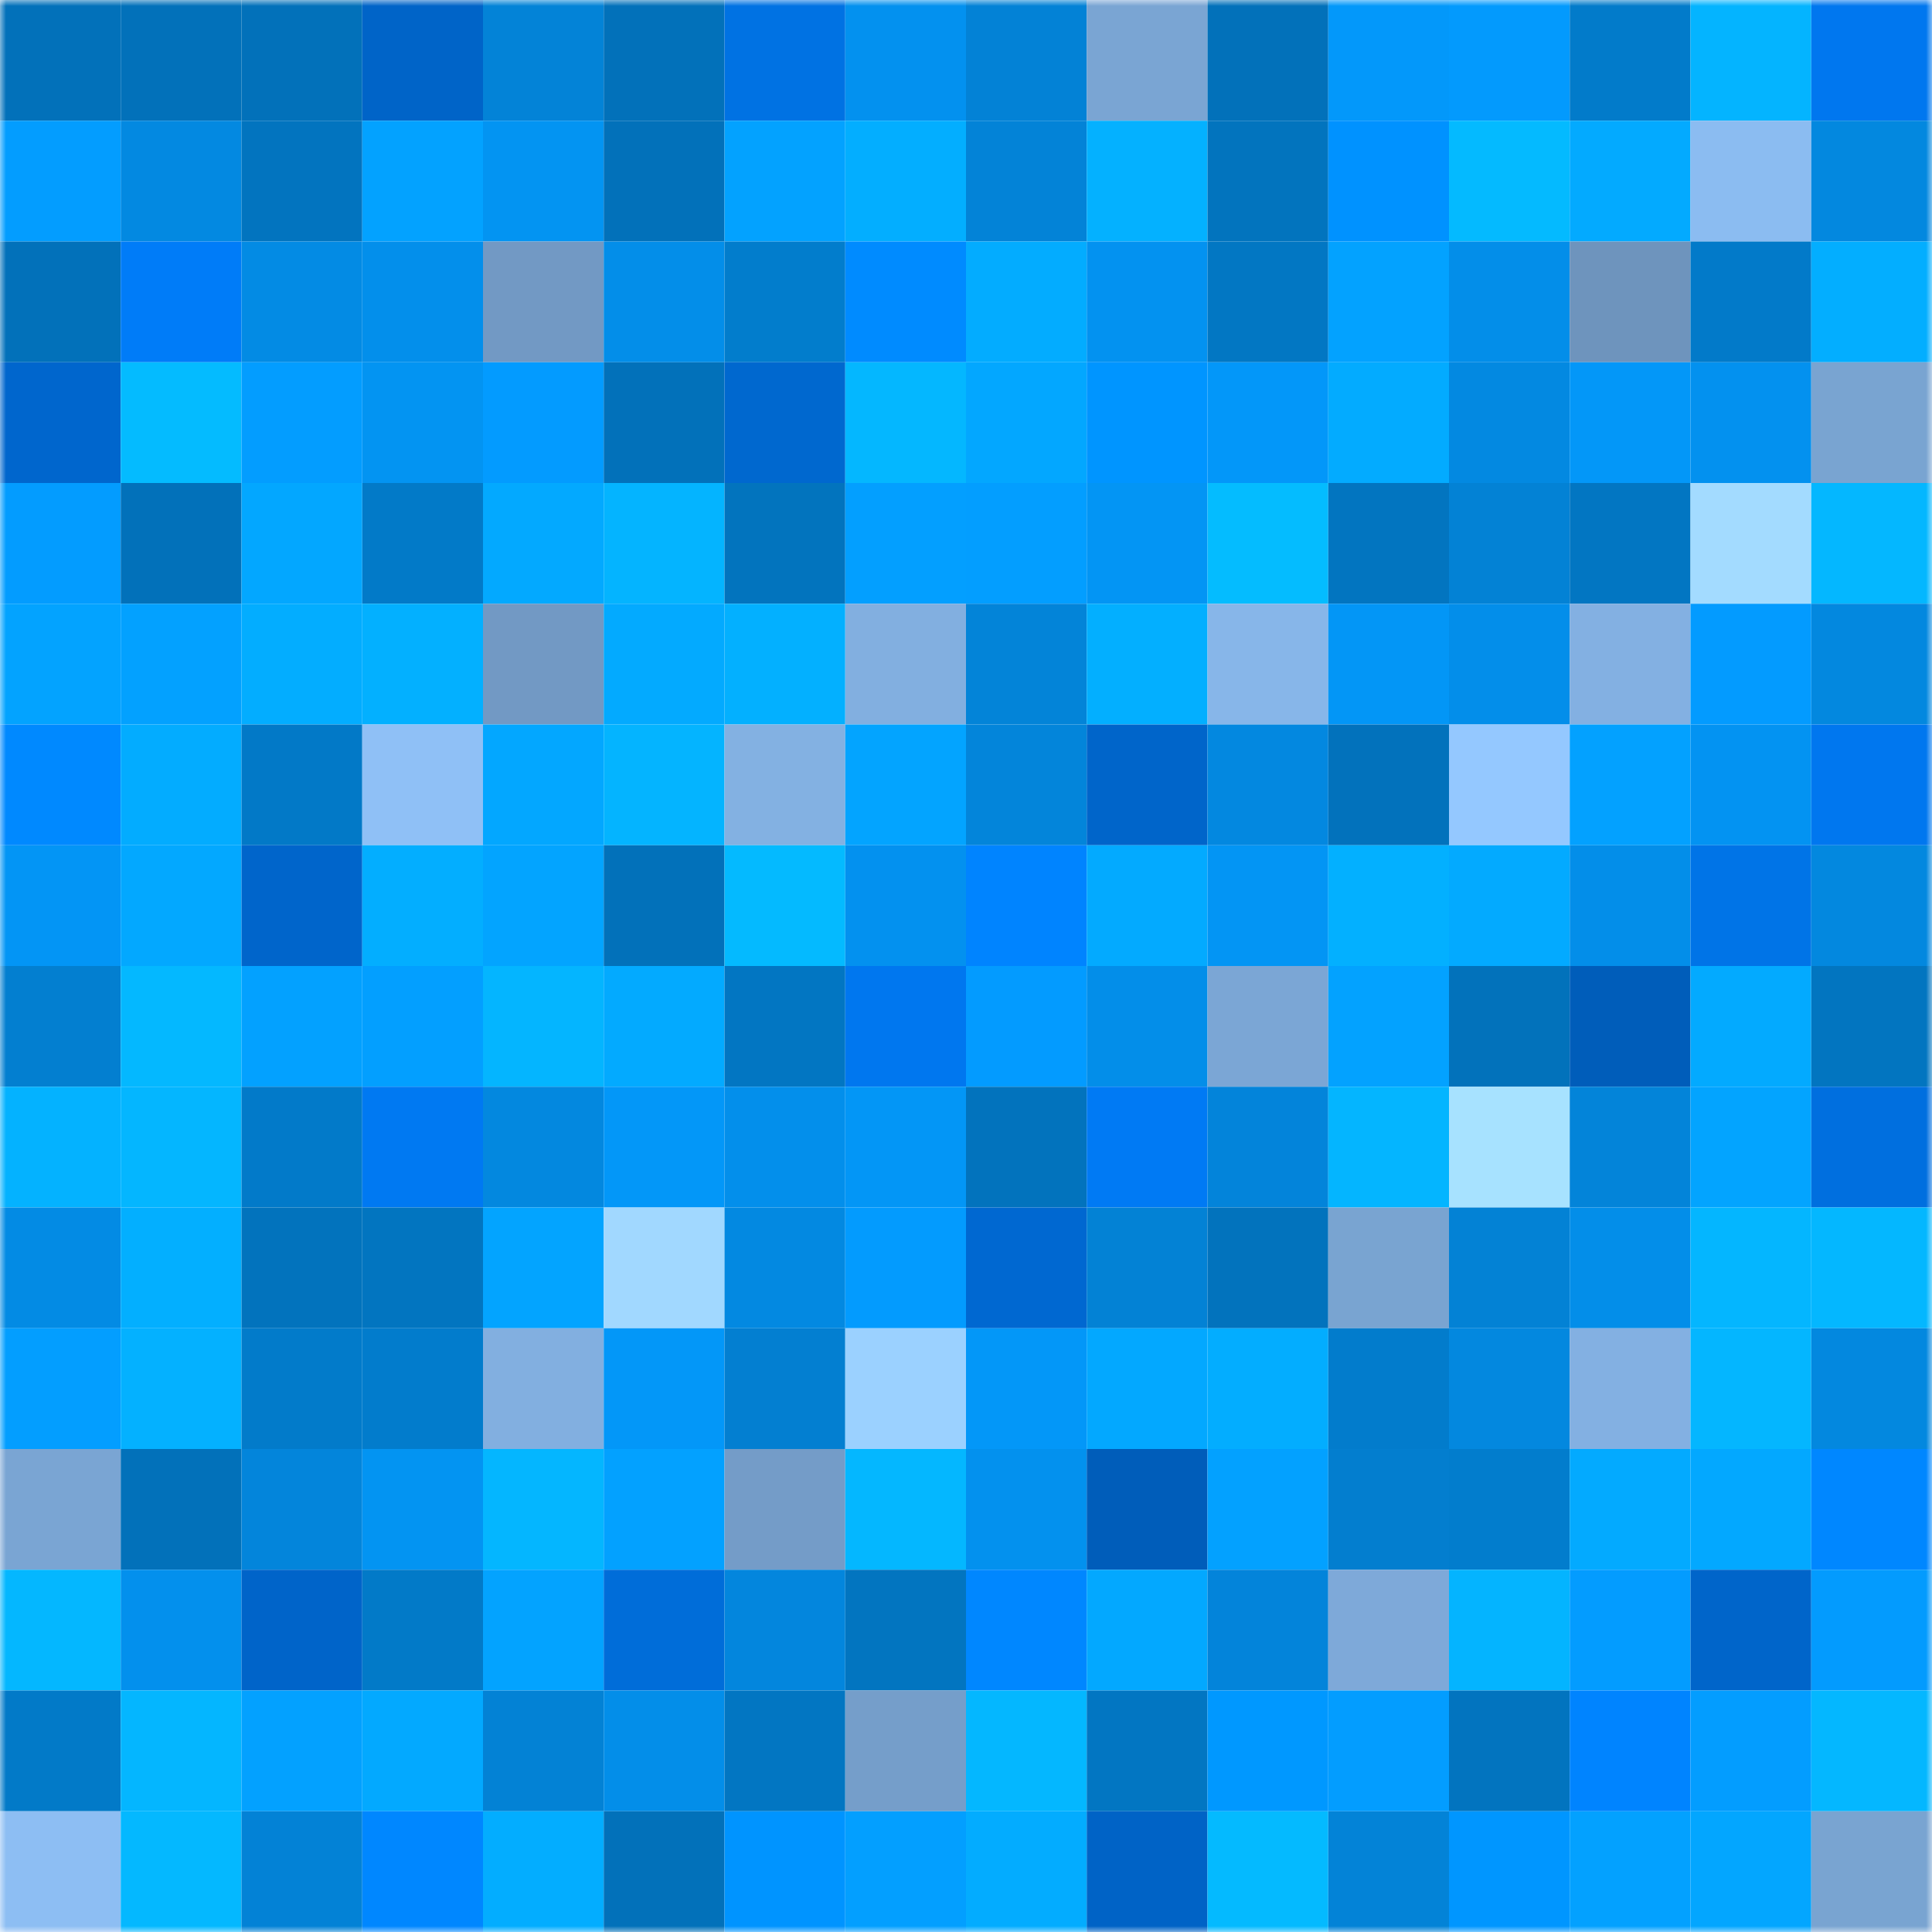 <svg viewBox="0 0 160 160" fill="none" role="img" xmlns="http://www.w3.org/2000/svg" width="240" height="240" name="ens%2Czk-chain.eth"><mask id="1458481134" mask-type="alpha" maskUnits="userSpaceOnUse" x="0" y="0" width="160" height="160"><rect width="160" height="160" fill="#FFFFFF"></rect></mask><g mask="url(#1458481134)"><rect x="0" y="0" width="10" height="10" fill="#0271ba"></rect><rect x="10" y="0" width="10" height="10" fill="#0271ba"></rect><rect x="20" y="0" width="10" height="10" fill="#0271ba"></rect><rect x="30" y="0" width="10" height="10" fill="#0064c8"></rect><rect x="40" y="0" width="10" height="10" fill="#0383d7"></rect><rect x="50" y="0" width="10" height="10" fill="#0271ba"></rect><rect x="60" y="0" width="10" height="10" fill="#0072e3"></rect><rect x="70" y="0" width="10" height="10" fill="#0391ef"></rect><rect x="80" y="0" width="10" height="10" fill="#0382d6"></rect><rect x="90" y="0" width="10" height="10" fill="#7aa5d3"></rect><rect x="100" y="0" width="10" height="10" fill="#0271ba"></rect><rect x="110" y="0" width="10" height="10" fill="#0398fa"></rect><rect x="120" y="0" width="10" height="10" fill="#039afd"></rect><rect x="130" y="0" width="10" height="10" fill="#027bca"></rect><rect x="140" y="0" width="10" height="10" fill="#04b4ff"></rect><rect x="150" y="0" width="10" height="10" fill="#0077ef"></rect><rect x="0" y="10" width="10" height="10" fill="#039dff"></rect><rect x="10" y="10" width="10" height="10" fill="#0389e1"></rect><rect x="20" y="10" width="10" height="10" fill="#0274bf"></rect><rect x="30" y="10" width="10" height="10" fill="#03a2ff"></rect><rect x="40" y="10" width="10" height="10" fill="#0394f2"></rect><rect x="50" y="10" width="10" height="10" fill="#0271ba"></rect><rect x="60" y="10" width="10" height="10" fill="#03a2ff"></rect><rect x="70" y="10" width="10" height="10" fill="#03aeff"></rect><rect x="80" y="10" width="10" height="10" fill="#0383d7"></rect><rect x="90" y="10" width="10" height="10" fill="#04b1ff"></rect><rect x="100" y="10" width="10" height="10" fill="#0274be"></rect><rect x="110" y="10" width="10" height="10" fill="#0092ff"></rect><rect x="120" y="10" width="10" height="10" fill="#04baff"></rect><rect x="130" y="10" width="10" height="10" fill="#03aaff"></rect><rect x="140" y="10" width="10" height="10" fill="#8bbcf1"></rect><rect x="150" y="10" width="10" height="10" fill="#0388df"></rect><rect x="0" y="20" width="10" height="10" fill="#0271ba"></rect><rect x="10" y="20" width="10" height="10" fill="#007cf8"></rect><rect x="20" y="20" width="10" height="10" fill="#038be4"></rect><rect x="30" y="20" width="10" height="10" fill="#038feb"></rect><rect x="40" y="20" width="10" height="10" fill="#7299c4"></rect><rect x="50" y="20" width="10" height="10" fill="#038ee9"></rect><rect x="60" y="20" width="10" height="10" fill="#027dcc"></rect><rect x="70" y="20" width="10" height="10" fill="#008bff"></rect><rect x="80" y="20" width="10" height="10" fill="#03acff"></rect><rect x="90" y="20" width="10" height="10" fill="#0392f0"></rect><rect x="100" y="20" width="10" height="10" fill="#0277c3"></rect><rect x="110" y="20" width="10" height="10" fill="#03a2ff"></rect><rect x="120" y="20" width="10" height="10" fill="#038ee9"></rect><rect x="130" y="20" width="10" height="10" fill="#6e94bd"></rect><rect x="140" y="20" width="10" height="10" fill="#027ac9"></rect><rect x="150" y="20" width="10" height="10" fill="#03aeff"></rect><rect x="0" y="30" width="10" height="10" fill="#0066cd"></rect><rect x="10" y="30" width="10" height="10" fill="#04bbff"></rect><rect x="20" y="30" width="10" height="10" fill="#039dff"></rect><rect x="30" y="30" width="10" height="10" fill="#0394f2"></rect><rect x="40" y="30" width="10" height="10" fill="#039bff"></rect><rect x="50" y="30" width="10" height="10" fill="#0271ba"></rect><rect x="60" y="30" width="10" height="10" fill="#0068cf"></rect><rect x="70" y="30" width="10" height="10" fill="#04b7ff"></rect><rect x="80" y="30" width="10" height="10" fill="#03a7ff"></rect><rect x="90" y="30" width="10" height="10" fill="#0095ff"></rect><rect x="100" y="30" width="10" height="10" fill="#0397f9"></rect><rect x="110" y="30" width="10" height="10" fill="#03abff"></rect><rect x="120" y="30" width="10" height="10" fill="#0389e1"></rect><rect x="130" y="30" width="10" height="10" fill="#0397f8"></rect><rect x="140" y="30" width="10" height="10" fill="#0391ef"></rect><rect x="150" y="30" width="10" height="10" fill="#79a4d1"></rect><rect x="0" y="40" width="10" height="10" fill="#039cff"></rect><rect x="10" y="40" width="10" height="10" fill="#0271ba"></rect><rect x="20" y="40" width="10" height="10" fill="#03a7ff"></rect><rect x="30" y="40" width="10" height="10" fill="#027ac8"></rect><rect x="40" y="40" width="10" height="10" fill="#03a9ff"></rect><rect x="50" y="40" width="10" height="10" fill="#04b4ff"></rect><rect x="60" y="40" width="10" height="10" fill="#0274be"></rect><rect x="70" y="40" width="10" height="10" fill="#039fff"></rect><rect x="80" y="40" width="10" height="10" fill="#039eff"></rect><rect x="90" y="40" width="10" height="10" fill="#0395f4"></rect><rect x="100" y="40" width="10" height="10" fill="#04bcff"></rect><rect x="110" y="40" width="10" height="10" fill="#0275c0"></rect><rect x="120" y="40" width="10" height="10" fill="#0382d5"></rect><rect x="130" y="40" width="10" height="10" fill="#0276c2"></rect><rect x="140" y="40" width="10" height="10" fill="#a3dbff"></rect><rect x="150" y="40" width="10" height="10" fill="#04b7ff"></rect><rect x="0" y="50" width="10" height="10" fill="#03a3ff"></rect><rect x="10" y="50" width="10" height="10" fill="#03a1ff"></rect><rect x="20" y="50" width="10" height="10" fill="#03adff"></rect><rect x="30" y="50" width="10" height="10" fill="#03b0ff"></rect><rect x="40" y="50" width="10" height="10" fill="#7299c4"></rect><rect x="50" y="50" width="10" height="10" fill="#03aaff"></rect><rect x="60" y="50" width="10" height="10" fill="#03b0ff"></rect><rect x="70" y="50" width="10" height="10" fill="#82afe0"></rect><rect x="80" y="50" width="10" height="10" fill="#0384d8"></rect><rect x="90" y="50" width="10" height="10" fill="#03afff"></rect><rect x="100" y="50" width="10" height="10" fill="#87b6e9"></rect><rect x="110" y="50" width="10" height="10" fill="#0396f6"></rect><rect x="120" y="50" width="10" height="10" fill="#038eea"></rect><rect x="130" y="50" width="10" height="10" fill="#83b0e2"></rect><rect x="140" y="50" width="10" height="10" fill="#039bff"></rect><rect x="150" y="50" width="10" height="10" fill="#0388df"></rect><rect x="0" y="60" width="10" height="10" fill="#0089ff"></rect><rect x="10" y="60" width="10" height="10" fill="#03acff"></rect><rect x="20" y="60" width="10" height="10" fill="#0279c7"></rect><rect x="30" y="60" width="10" height="10" fill="#8fc0f6"></rect><rect x="40" y="60" width="10" height="10" fill="#03a7ff"></rect><rect x="50" y="60" width="10" height="10" fill="#04b4ff"></rect><rect x="60" y="60" width="10" height="10" fill="#83b1e2"></rect><rect x="70" y="60" width="10" height="10" fill="#03a4ff"></rect><rect x="80" y="60" width="10" height="10" fill="#0385da"></rect><rect x="90" y="60" width="10" height="10" fill="#0065ca"></rect><rect x="100" y="60" width="10" height="10" fill="#0388e0"></rect><rect x="110" y="60" width="10" height="10" fill="#0272bc"></rect><rect x="120" y="60" width="10" height="10" fill="#94c8ff"></rect><rect x="130" y="60" width="10" height="10" fill="#03a1ff"></rect><rect x="140" y="60" width="10" height="10" fill="#0393f2"></rect><rect x="150" y="60" width="10" height="10" fill="#0077ef"></rect><rect x="0" y="70" width="10" height="10" fill="#0395f5"></rect><rect x="10" y="70" width="10" height="10" fill="#03a8ff"></rect><rect x="20" y="70" width="10" height="10" fill="#0065cb"></rect><rect x="30" y="70" width="10" height="10" fill="#03aeff"></rect><rect x="40" y="70" width="10" height="10" fill="#03a4ff"></rect><rect x="50" y="70" width="10" height="10" fill="#0271ba"></rect><rect x="60" y="70" width="10" height="10" fill="#04baff"></rect><rect x="70" y="70" width="10" height="10" fill="#0391ef"></rect><rect x="80" y="70" width="10" height="10" fill="#0084ff"></rect><rect x="90" y="70" width="10" height="10" fill="#03aaff"></rect><rect x="100" y="70" width="10" height="10" fill="#0395f4"></rect><rect x="110" y="70" width="10" height="10" fill="#03b0ff"></rect><rect x="120" y="70" width="10" height="10" fill="#03aaff"></rect><rect x="130" y="70" width="10" height="10" fill="#038ee9"></rect><rect x="140" y="70" width="10" height="10" fill="#0074e7"></rect><rect x="150" y="70" width="10" height="10" fill="#0388df"></rect><rect x="0" y="80" width="10" height="10" fill="#037fd0"></rect><rect x="10" y="80" width="10" height="10" fill="#04b8ff"></rect><rect x="20" y="80" width="10" height="10" fill="#03a1ff"></rect><rect x="30" y="80" width="10" height="10" fill="#039fff"></rect><rect x="40" y="80" width="10" height="10" fill="#04b5ff"></rect><rect x="50" y="80" width="10" height="10" fill="#03aaff"></rect><rect x="60" y="80" width="10" height="10" fill="#0276c2"></rect><rect x="70" y="80" width="10" height="10" fill="#0077ef"></rect><rect x="80" y="80" width="10" height="10" fill="#039bff"></rect><rect x="90" y="80" width="10" height="10" fill="#038ee9"></rect><rect x="100" y="80" width="10" height="10" fill="#7ba6d5"></rect><rect x="110" y="80" width="10" height="10" fill="#03a2ff"></rect><rect x="120" y="80" width="10" height="10" fill="#0272bb"></rect><rect x="130" y="80" width="10" height="10" fill="#005dba"></rect><rect x="140" y="80" width="10" height="10" fill="#03aaff"></rect><rect x="150" y="80" width="10" height="10" fill="#0275c0"></rect><rect x="0" y="90" width="10" height="10" fill="#04b2ff"></rect><rect x="10" y="90" width="10" height="10" fill="#04b6ff"></rect><rect x="20" y="90" width="10" height="10" fill="#027ac9"></rect><rect x="30" y="90" width="10" height="10" fill="#0079f2"></rect><rect x="40" y="90" width="10" height="10" fill="#0388df"></rect><rect x="50" y="90" width="10" height="10" fill="#0397f8"></rect><rect x="60" y="90" width="10" height="10" fill="#038feb"></rect><rect x="70" y="90" width="10" height="10" fill="#0396f6"></rect><rect x="80" y="90" width="10" height="10" fill="#0273bd"></rect><rect x="90" y="90" width="10" height="10" fill="#007af4"></rect><rect x="100" y="90" width="10" height="10" fill="#0384da"></rect><rect x="110" y="90" width="10" height="10" fill="#04b5ff"></rect><rect x="120" y="90" width="10" height="10" fill="#a7e2ff"></rect><rect x="130" y="90" width="10" height="10" fill="#0384d9"></rect><rect x="140" y="90" width="10" height="10" fill="#03a4ff"></rect><rect x="150" y="90" width="10" height="10" fill="#006fdf"></rect><rect x="0" y="100" width="10" height="10" fill="#038be4"></rect><rect x="10" y="100" width="10" height="10" fill="#03afff"></rect><rect x="20" y="100" width="10" height="10" fill="#0273bd"></rect><rect x="30" y="100" width="10" height="10" fill="#0275c0"></rect><rect x="40" y="100" width="10" height="10" fill="#03a4ff"></rect><rect x="50" y="100" width="10" height="10" fill="#a1d8ff"></rect><rect x="60" y="100" width="10" height="10" fill="#0389e1"></rect><rect x="70" y="100" width="10" height="10" fill="#039bfe"></rect><rect x="80" y="100" width="10" height="10" fill="#0068d1"></rect><rect x="90" y="100" width="10" height="10" fill="#0382d5"></rect><rect x="100" y="100" width="10" height="10" fill="#0273bd"></rect><rect x="110" y="100" width="10" height="10" fill="#79a4d1"></rect><rect x="120" y="100" width="10" height="10" fill="#0382d5"></rect><rect x="130" y="100" width="10" height="10" fill="#038ee9"></rect><rect x="140" y="100" width="10" height="10" fill="#04b6ff"></rect><rect x="150" y="100" width="10" height="10" fill="#04b7ff"></rect><rect x="0" y="110" width="10" height="10" fill="#039eff"></rect><rect x="10" y="110" width="10" height="10" fill="#04b1ff"></rect><rect x="20" y="110" width="10" height="10" fill="#027bca"></rect><rect x="30" y="110" width="10" height="10" fill="#027ccc"></rect><rect x="40" y="110" width="10" height="10" fill="#82afe0"></rect><rect x="50" y="110" width="10" height="10" fill="#0397f8"></rect><rect x="60" y="110" width="10" height="10" fill="#037fd1"></rect><rect x="70" y="110" width="10" height="10" fill="#9bd1ff"></rect><rect x="80" y="110" width="10" height="10" fill="#0397f8"></rect><rect x="90" y="110" width="10" height="10" fill="#03a8ff"></rect><rect x="100" y="110" width="10" height="10" fill="#03adff"></rect><rect x="110" y="110" width="10" height="10" fill="#027ccc"></rect><rect x="120" y="110" width="10" height="10" fill="#0388df"></rect><rect x="130" y="110" width="10" height="10" fill="#83b0e2"></rect><rect x="140" y="110" width="10" height="10" fill="#04b6ff"></rect><rect x="150" y="110" width="10" height="10" fill="#0388df"></rect><rect x="0" y="120" width="10" height="10" fill="#7aa5d3"></rect><rect x="10" y="120" width="10" height="10" fill="#0271ba"></rect><rect x="20" y="120" width="10" height="10" fill="#0385db"></rect><rect x="30" y="120" width="10" height="10" fill="#0394f2"></rect><rect x="40" y="120" width="10" height="10" fill="#04b6ff"></rect><rect x="50" y="120" width="10" height="10" fill="#03a1ff"></rect><rect x="60" y="120" width="10" height="10" fill="#749cc8"></rect><rect x="70" y="120" width="10" height="10" fill="#04b7ff"></rect><rect x="80" y="120" width="10" height="10" fill="#0391ee"></rect><rect x="90" y="120" width="10" height="10" fill="#005dba"></rect><rect x="100" y="120" width="10" height="10" fill="#03a1ff"></rect><rect x="110" y="120" width="10" height="10" fill="#037ecf"></rect><rect x="120" y="120" width="10" height="10" fill="#027dcd"></rect><rect x="130" y="120" width="10" height="10" fill="#03aaff"></rect><rect x="140" y="120" width="10" height="10" fill="#03a8ff"></rect><rect x="150" y="120" width="10" height="10" fill="#0087ff"></rect><rect x="0" y="130" width="10" height="10" fill="#04b7ff"></rect><rect x="10" y="130" width="10" height="10" fill="#0390ed"></rect><rect x="20" y="130" width="10" height="10" fill="#0064c9"></rect><rect x="30" y="130" width="10" height="10" fill="#027ac8"></rect><rect x="40" y="130" width="10" height="10" fill="#03a3ff"></rect><rect x="50" y="130" width="10" height="10" fill="#006dd9"></rect><rect x="60" y="130" width="10" height="10" fill="#0386dd"></rect><rect x="70" y="130" width="10" height="10" fill="#0275c0"></rect><rect x="80" y="130" width="10" height="10" fill="#0087ff"></rect><rect x="90" y="130" width="10" height="10" fill="#03a8ff"></rect><rect x="100" y="130" width="10" height="10" fill="#0384da"></rect><rect x="110" y="130" width="10" height="10" fill="#7ea9d9"></rect><rect x="120" y="130" width="10" height="10" fill="#04b4ff"></rect><rect x="130" y="130" width="10" height="10" fill="#039cff"></rect><rect x="140" y="130" width="10" height="10" fill="#0065ca"></rect><rect x="150" y="130" width="10" height="10" fill="#039bfe"></rect><rect x="0" y="140" width="10" height="10" fill="#027ac8"></rect><rect x="10" y="140" width="10" height="10" fill="#04b6ff"></rect><rect x="20" y="140" width="10" height="10" fill="#03a1ff"></rect><rect x="30" y="140" width="10" height="10" fill="#03a9ff"></rect><rect x="40" y="140" width="10" height="10" fill="#0382d5"></rect><rect x="50" y="140" width="10" height="10" fill="#038ee9"></rect><rect x="60" y="140" width="10" height="10" fill="#0276c2"></rect><rect x="70" y="140" width="10" height="10" fill="#759eca"></rect><rect x="80" y="140" width="10" height="10" fill="#04b7ff"></rect><rect x="90" y="140" width="10" height="10" fill="#0276c2"></rect><rect x="100" y="140" width="10" height="10" fill="#0098ff"></rect><rect x="110" y="140" width="10" height="10" fill="#039dff"></rect><rect x="120" y="140" width="10" height="10" fill="#0274bf"></rect><rect x="130" y="140" width="10" height="10" fill="#0084ff"></rect><rect x="140" y="140" width="10" height="10" fill="#039dff"></rect><rect x="150" y="140" width="10" height="10" fill="#04b7ff"></rect><rect x="0" y="150" width="10" height="10" fill="#8dbef3"></rect><rect x="10" y="150" width="10" height="10" fill="#04b8ff"></rect><rect x="20" y="150" width="10" height="10" fill="#0382d6"></rect><rect x="30" y="150" width="10" height="10" fill="#0087ff"></rect><rect x="40" y="150" width="10" height="10" fill="#03adff"></rect><rect x="50" y="150" width="10" height="10" fill="#0271ba"></rect><rect x="60" y="150" width="10" height="10" fill="#0094ff"></rect><rect x="70" y="150" width="10" height="10" fill="#039fff"></rect><rect x="80" y="150" width="10" height="10" fill="#03acff"></rect><rect x="90" y="150" width="10" height="10" fill="#0063c6"></rect><rect x="100" y="150" width="10" height="10" fill="#04baff"></rect><rect x="110" y="150" width="10" height="10" fill="#0383d7"></rect><rect x="120" y="150" width="10" height="10" fill="#0096ff"></rect><rect x="130" y="150" width="10" height="10" fill="#03a1ff"></rect><rect x="140" y="150" width="10" height="10" fill="#03a6ff"></rect><rect x="150" y="150" width="10" height="10" fill="#79a4d1"></rect></g></svg>
